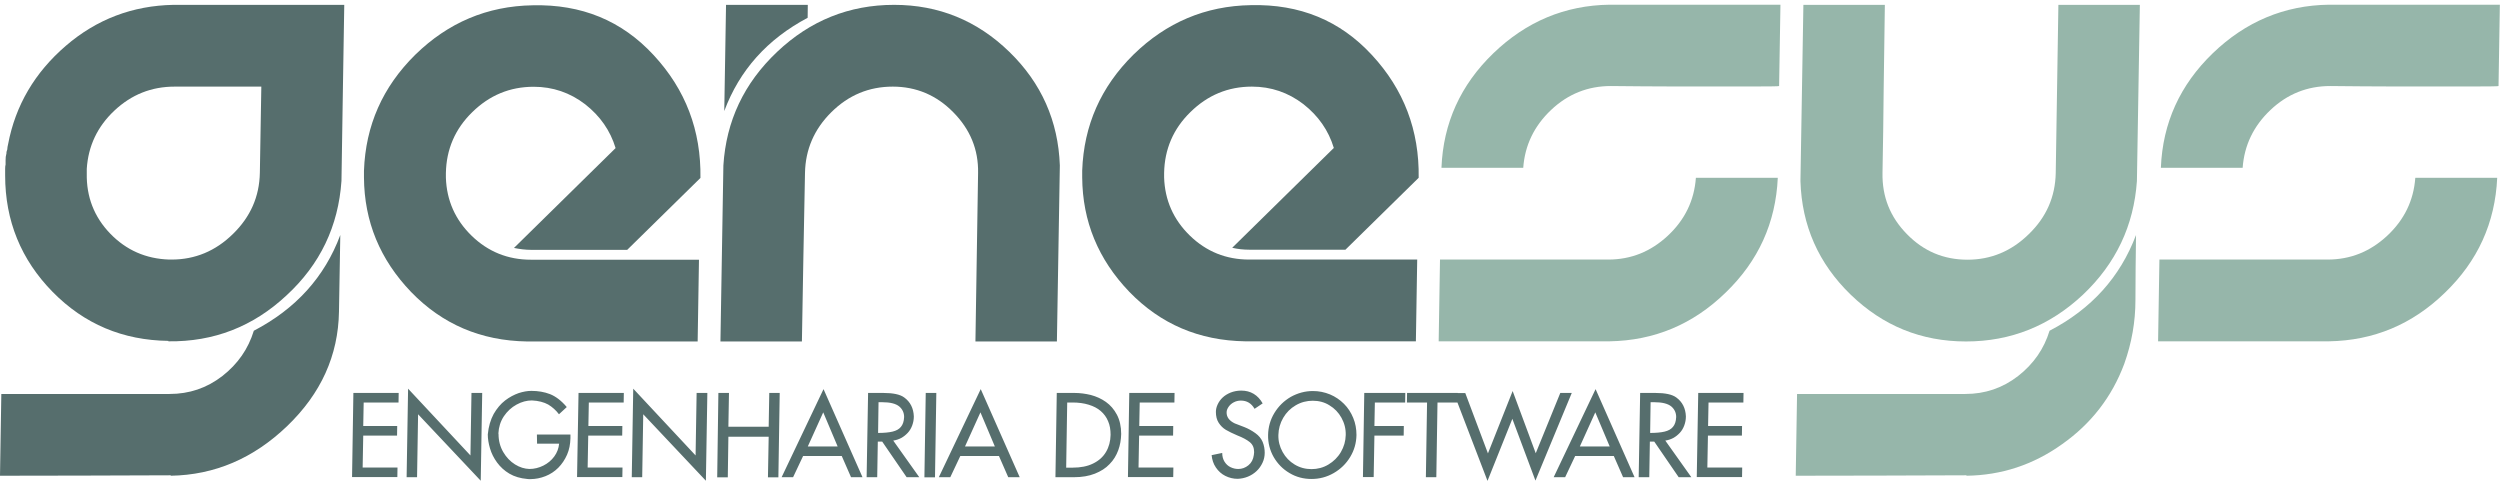 <?xml version="1.0" encoding="utf-8"?>
<!-- Generator: Adobe Illustrator 23.1.1, SVG Export Plug-In . SVG Version: 6.00 Build 0)  -->
<svg version="1.1" id="Camada_1" xmlns="http://www.w3.org/2000/svg" xmlns:xlink="http://www.w3.org/1999/xlink" x="0px" y="0px"
	 viewBox="0 0 170 33" style="enable-background:new 0 0 170 33;" xml:space="preserve">
<style type="text/css">
	.st0{fill:#566E6D;}
	.st1{fill:#96B6AA;}
</style>
<g>
	<g>
		<path class="st0" d="M4.47,3.12c-2.1,1.81-3.42,4.04-3.92,6.69C0.52,9.94,0.5,10.04,0.5,10.09l0,0.05l-0.06,0.2l0,0.08
			c-0.02,0.09-0.04,0.17-0.05,0.25c-0.01,0.09-0.01,0.17-0.01,0.24c0,0.04,0,0.1,0,0.14c0,0.04,0,0.09,0,0.14
			c-0.02,0.07-0.03,0.16-0.03,0.28c0,0.05,0,0.1,0,0.14c0,0.04,0,0.09,0,0.14l0,0.18c0,3.08,1.08,5.73,3.23,7.92
			c2.15,2.19,4.78,3.29,7.87,3.33l0,0.03c3.08,0.04,5.76-1,8.03-3.12c2.29-2.11,3.53-4.71,3.74-7.79l0.1-6.41l0.09-5.56H11.8
			C9.02,0.38,6.57,1.31,4.47,3.12z M17.77,5.89c-0.02,0.98-0.03,1.96-0.05,2.93c-0.02,0.98-0.03,1.96-0.05,2.93
			c-0.03,1.62-0.64,3-1.83,4.16c-1.18,1.16-2.58,1.74-4.17,1.74c0,0-0.03,0-0.08,0c-0.05,0-0.08,0-0.08,0
			c-1.59-0.05-2.93-0.64-4.02-1.77c-1.09-1.13-1.62-2.5-1.59-4.09l0-0.03l0-0.15l0-0.13C6,9.93,6.62,8.61,7.78,7.52
			c1.16-1.09,2.52-1.63,4.09-1.63H17.77z"/>
		<path class="st0" d="M17.26,22.49c-0.38,1.24-1.09,2.26-2.14,3.08c-1.06,0.82-2.25,1.22-3.59,1.22c-0.26,0-0.99,0-2.22,0
			c-1.22,0-2.51,0-3.88,0c-1.36,0-2.59,0-3.69,0c-1.1,0-1.65,0-1.65,0L0,32.35c1.94,0,3.87-0.01,5.79-0.01
			c1.93-0.01,3.87-0.02,5.82-0.02l0,0.03c2.99-0.05,5.63-1.18,7.92-3.38c2.3-2.21,3.47-4.8,3.52-7.77l0.09-5.22
			C22.08,18.83,20.12,21,17.26,22.49z"/>
		<path class="st0" d="M36.11,16.99h6.54l4.98-4.89c0.05-3.22-1.01-6.01-3.18-8.35c-2.17-2.35-4.91-3.47-8.23-3.39
			c-3.09,0.05-5.75,1.18-7.98,3.36c-2.22,2.19-3.38,4.81-3.49,7.89l0,0.15c0,0.05,0,0.11,0,0.16c0,0.05,0,0.1,0,0.12l0,0.03
			c0.02,2.99,1.09,5.58,3.2,7.78c2.13,2.2,4.75,3.32,7.89,3.37c0,0,0.56,0,1.68,0c1.12,0,2.36,0,3.75,0c1.4,0,2.71,0,3.95,0
			c1.23,0,1.97,0,2.22,0l0.09-5.56c-1.91,0-3.82,0-5.72,0c-1.91,0-3.81,0-5.71,0c-1.56,0-2.91-0.54-4.03-1.63
			c-1.12-1.09-1.7-2.41-1.75-3.95l0-0.15l0-0.16c0.03-1.61,0.62-3,1.79-4.14c1.17-1.15,2.56-1.73,4.18-1.73c1.3,0,2.47,0.4,3.5,1.19
			c1.02,0.8,1.71,1.79,2.07,2.98l-6.91,6.79C35.34,16.94,35.73,16.99,36.11,16.99z"/>
		<path class="st0" d="M54.92,1.21l0.01-0.88h-5.56c-0.02,1.22-0.04,2.43-0.06,3.64c-0.02,1.19-0.04,2.39-0.06,3.58
			C50.29,4.77,52.17,2.67,54.92,1.21z"/>
		<path class="st0" d="M60.8,0.33c-3.06,0-5.71,1.07-7.96,3.2c-2.25,2.13-3.46,4.7-3.65,7.72l-0.2,11.97h5.54
			c0.03-1.91,0.06-3.81,0.1-5.73c0.04-1.91,0.08-3.82,0.11-5.73c0.03-1.59,0.62-2.97,1.79-4.13c1.17-1.16,2.56-1.74,4.18-1.74
			c1.59,0,2.97,0.58,4.11,1.74c1.15,1.16,1.72,2.54,1.69,4.13c-0.03,1.91-0.06,3.81-0.09,5.73c-0.03,1.92-0.06,3.82-0.09,5.73h5.54
			l0.2-11.97c-0.11-3.02-1.25-5.6-3.43-7.72C66.45,1.4,63.83,0.33,60.8,0.33z"/>
		<path class="st0" d="M84.94,17.65c-1.56,0-2.91-0.54-4.03-1.63c-1.12-1.09-1.7-2.41-1.75-3.95l0-0.15l0-0.16
			c0.03-1.61,0.62-3,1.79-4.14c1.17-1.15,2.56-1.73,4.18-1.73c1.3,0,2.47,0.4,3.5,1.19c1.02,0.8,1.71,1.79,2.07,2.98l-6.91,6.79
			c0.39,0.09,0.78,0.13,1.16,0.13h6.54l4.98-4.89c0.05-3.22-1.01-6.01-3.18-8.35c-2.17-2.35-4.91-3.47-8.23-3.39
			c-3.09,0.05-5.75,1.18-7.98,3.36c-2.22,2.19-3.38,4.81-3.49,7.89l0,0.15c0,0.05,0,0.11,0,0.16c0,0.05,0,0.1,0,0.12l0,0.03
			c0.02,2.99,1.09,5.58,3.2,7.78c2.13,2.2,4.75,3.32,7.89,3.37c0,0,0.56,0,1.68,0c1.12,0,2.36,0,3.75,0c1.4,0,2.71,0,3.95,0
			c1.23,0,1.97,0,2.22,0l0.09-5.56c-1.91,0-3.82,0-5.72,0C88.74,17.65,86.85,17.65,84.94,17.65z"/>
	</g>
	<path class="st1" d="M98.02,11.4c0.12-3.03,1.3-5.63,3.53-7.78c2.23-2.15,4.87-3.26,7.9-3.3c0,0,0.56,0,1.68,0
		c1.12,0,2.36,0,3.75,0c1.4,0,2.71,0,3.95,0c1.23,0,1.98,0,2.24,0l-0.09,5.53c0,0.02-0.55,0.03-1.66,0.03c-1.11,0-2.35,0-3.71,0
		c-1.37,0-2.66,0-3.88-0.01c-1.22-0.01-1.95-0.02-2.19-0.02c-1.56,0-2.92,0.54-4.07,1.63c-1.15,1.09-1.78,2.4-1.89,3.93H98.02z
		 M120.89,12.09c-0.14,3.06-1.32,5.66-3.55,7.81c-2.22,2.16-4.85,3.26-7.9,3.31H97.83l0.09-5.56c0,0,0.55,0,1.65,0
		c1.1,0,2.33,0,3.69,0c1.36,0,2.65,0,3.88,0c1.22,0,1.95,0,2.22,0c1.55,0,2.89-0.54,4.05-1.62c1.16-1.08,1.8-2.4,1.91-3.94H120.89z"
		/>
	<path class="st1" d="M144.45,24.74c-0.84,2.25-2.25,4.07-4.22,5.46c-1.97,1.41-4.14,2.12-6.51,2.15l0-0.03
		c-1.95,0-3.89,0.01-5.82,0.02c-1.93,0-3.85,0.01-5.79,0.01l0.09-5.56c0,0,0.55,0,1.65,0c1.1,0,2.33,0,3.69,0c1.36,0,2.65,0,3.88,0
		s1.95,0,2.22,0c1.34,0,2.53-0.4,3.59-1.22c1.05-0.82,1.76-1.84,2.14-3.08c2.85-1.48,4.8-3.65,5.88-6.51
		c-0.02,1.49-0.04,2.97-0.04,4.43C145.21,21.87,144.96,23.31,144.45,24.74"/>
	<path class="st1" d="M133.69,23.22c-3.04,0-5.65-1.06-7.84-3.18c-2.19-2.12-3.33-4.7-3.42-7.73l0.2-11.98h5.54
		c-0.03,1.91-0.06,3.81-0.08,5.72c-0.02,1.91-0.04,3.8-0.08,5.71c-0.03,1.62,0.52,3,1.66,4.16c1.13,1.16,2.5,1.74,4.12,1.74
		c1.59,0,2.99-0.58,4.17-1.74c1.19-1.15,1.8-2.54,1.83-4.16c0.03-1.91,0.06-3.8,0.09-5.71c0.03-1.91,0.06-3.81,0.09-5.72h5.54
		l-0.2,11.98c-0.21,3.03-1.43,5.61-3.67,7.73C139.39,22.15,136.74,23.22,133.69,23.22"/>
	<path class="st1" d="M146.94,11.4c0.12-3.03,1.3-5.63,3.53-7.78c2.23-2.15,4.87-3.26,7.9-3.3c0,0,0.56,0,1.68,0
		c1.12,0,2.36,0,3.75,0c1.4,0,2.71,0,3.95,0c1.23,0,1.98,0,2.24,0l-0.09,5.53c0,0.02-0.55,0.03-1.66,0.03c-1.11,0-2.35,0-3.71,0
		c-1.37,0-2.66,0-3.88-0.01c-1.22-0.01-1.95-0.02-2.19-0.02c-1.56,0-2.92,0.54-4.07,1.63c-1.15,1.09-1.78,2.4-1.89,3.93H146.94z
		 M169.81,12.09c-0.14,3.06-1.32,5.66-3.55,7.81c-2.22,2.16-4.85,3.26-7.9,3.31h-11.61l0.09-5.56c0,0,0.55,0,1.65,0
		c1.1,0,2.33,0,3.69,0c1.36,0,2.65,0,3.88,0c1.22,0,1.95,0,2.22,0c1.55,0,2.89-0.54,4.05-1.62c1.16-1.08,1.8-2.4,1.91-3.94H169.81z"
		/>
	<path class="st0" d="M115.48,26.72h3.08l-0.01,0.65h-2.37l-0.03,1.6h2.31l-0.01,0.65h-2.31l-0.04,2.17h2.37l-0.01,0.65h-3.08
		L115.48,26.72z M112.24,27.36l-0.03,2.08c0.4,0,0.73-0.03,0.98-0.09c0.25-0.06,0.44-0.16,0.57-0.32c0.13-0.15,0.21-0.38,0.22-0.67
		c0-0.29-0.11-0.53-0.33-0.72c-0.23-0.19-0.61-0.29-1.17-0.29H112.24z M111.53,26.72h1.03c0.67,0,1.15,0.1,1.43,0.31
		c0.41,0.3,0.63,0.73,0.65,1.29c0,0.22-0.04,0.42-0.11,0.61c-0.07,0.19-0.17,0.36-0.3,0.5c-0.13,0.14-0.28,0.26-0.44,0.35
		c-0.17,0.09-0.35,0.15-0.55,0.18l1.77,2.49h-0.86l-1.66-2.42h-0.3l-0.04,2.42h-0.72L111.53,26.72z M108.48,28.04l-1.05,2.32h2.03
		L108.48,28.04z M108.5,26.46l2.65,5.99h-0.78l-0.63-1.44h-2.63l-0.68,1.44h-0.78L108.5,26.46z M102.86,26.59l1.57,4.23l1.67-4.1
		h0.78l-2.47,5.96l-1.57-4.2l-1.69,4.22l-2.29-5.97h0.78l1.54,4.1L102.86,26.59z M97.04,27.37h-1.37l0.01-0.65h3.45l-0.01,0.65
		h-1.37l-0.08,5.08h-0.71L97.04,27.37z M92.77,26.72h2.79l-0.01,0.65h-2.06l-0.03,1.6h2l-0.01,0.65h-1.99l-0.05,2.82h-0.73
		L92.77,26.72z M89.28,26.59c0.41,0,0.79,0.08,1.16,0.23c0.36,0.15,0.68,0.37,0.95,0.64c0.27,0.27,0.48,0.59,0.63,0.96
		c0.15,0.36,0.22,0.75,0.22,1.16c-0.01,0.54-0.15,1.04-0.43,1.5c-0.28,0.46-0.65,0.82-1.12,1.09c-0.47,0.27-0.97,0.4-1.51,0.4
		c-0.54,0-1.04-0.13-1.49-0.4c-0.46-0.27-0.81-0.63-1.08-1.09c-0.26-0.46-0.39-0.96-0.38-1.5c0.01-0.54,0.15-1.04,0.43-1.5
		c0.28-0.46,0.65-0.82,1.11-1.09C88.24,26.73,88.74,26.59,89.28,26.59z M89.27,27.25c-0.41,0-0.8,0.1-1.16,0.31
		c-0.36,0.21-0.64,0.49-0.85,0.85c-0.21,0.36-0.32,0.75-0.33,1.17c-0.01,0.42,0.09,0.8,0.29,1.16c0.2,0.36,0.47,0.64,0.82,0.85
		c0.35,0.21,0.73,0.31,1.14,0.31c0.41,0,0.8-0.1,1.15-0.31c0.35-0.21,0.64-0.49,0.85-0.85c0.21-0.36,0.32-0.74,0.33-1.16
		c0.01-0.42-0.09-0.81-0.29-1.17c-0.2-0.36-0.47-0.64-0.82-0.85C90.07,27.35,89.68,27.25,89.27,27.25z M85.31,27.8
		c-0.21-0.37-0.52-0.56-0.93-0.56c-0.18,0-0.34,0.04-0.49,0.12c-0.15,0.08-0.26,0.18-0.35,0.31c-0.08,0.12-0.13,0.24-0.13,0.36
		c-0.01,0.33,0.18,0.58,0.55,0.76c0.17,0.07,0.39,0.15,0.65,0.25c0.26,0.1,0.51,0.24,0.75,0.41c0.24,0.17,0.4,0.37,0.5,0.6
		c0.1,0.25,0.14,0.49,0.14,0.74c0,0.24-0.05,0.47-0.15,0.68c-0.1,0.21-0.23,0.4-0.4,0.56c-0.17,0.16-0.37,0.29-0.59,0.38
		c-0.22,0.09-0.45,0.14-0.7,0.15c-0.3,0-0.58-0.07-0.84-0.2c-0.26-0.13-0.47-0.32-0.64-0.57c-0.17-0.25-0.26-0.53-0.29-0.84
		l0.72-0.15c0,0.24,0.06,0.44,0.16,0.6c0.11,0.17,0.24,0.29,0.41,0.37c0.17,0.08,0.34,0.12,0.52,0.12c0.25,0,0.48-0.08,0.69-0.25
		c0.21-0.17,0.33-0.4,0.37-0.7c0.01-0.1,0.02-0.17,0.02-0.19c0-0.3-0.09-0.52-0.3-0.69c-0.2-0.16-0.48-0.31-0.84-0.45
		c-0.32-0.14-0.58-0.26-0.78-0.38c-0.2-0.12-0.36-0.28-0.49-0.48c-0.13-0.2-0.19-0.45-0.19-0.74c0-0.17,0.04-0.34,0.12-0.51
		c0.08-0.17,0.19-0.33,0.34-0.47c0.15-0.14,0.33-0.25,0.55-0.34c0.21-0.08,0.45-0.13,0.71-0.13c0.32,0,0.6,0.07,0.85,0.22
		c0.25,0.15,0.45,0.37,0.61,0.65L85.31,27.8z M76.79,26.72h3.08l-0.01,0.65H77.5l-0.03,1.6h2.31l-0.01,0.65h-2.31l-0.04,2.17h2.37
		l-0.01,0.65H76.7L76.79,26.72z M72.57,27.37l-0.07,4.43h0.44c0.54,0,1.01-0.09,1.39-0.28c0.39-0.19,0.68-0.45,0.88-0.79
		c0.2-0.34,0.3-0.72,0.31-1.16c0-0.35-0.05-0.66-0.17-0.93c-0.11-0.27-0.28-0.5-0.5-0.69c-0.22-0.19-0.49-0.33-0.82-0.43
		c-0.32-0.1-0.69-0.15-1.1-0.15H72.57z M71.86,26.72h1.2c0.38,0,0.75,0.05,1.12,0.14c0.37,0.1,0.71,0.25,1.02,0.47
		c0.31,0.22,0.56,0.51,0.75,0.87c0.19,0.36,0.29,0.8,0.29,1.31c-0.01,0.39-0.07,0.76-0.2,1.11c-0.13,0.35-0.32,0.67-0.59,0.94
		c-0.26,0.28-0.6,0.49-1,0.65c-0.41,0.16-0.88,0.24-1.42,0.24h-1.26L71.86,26.72z M66.67,28.04l-1.05,2.32h2.03L66.67,28.04z
		 M66.69,26.46l2.65,5.99h-0.78l-0.63-1.44h-2.63l-0.68,1.44h-0.78L66.69,26.46z M62.95,26.72h0.72l-0.09,5.74h-0.72L62.95,26.72z
		 M59.74,27.36l-0.03,2.08c0.4,0,0.73-0.03,0.98-0.09c0.25-0.06,0.44-0.16,0.57-0.32c0.13-0.15,0.21-0.38,0.22-0.67
		c0-0.29-0.11-0.53-0.33-0.72c-0.23-0.19-0.61-0.29-1.17-0.29H59.74z M59.03,26.72h1.03c0.67,0,1.15,0.1,1.43,0.31
		c0.41,0.3,0.63,0.73,0.65,1.29c0,0.22-0.04,0.42-0.11,0.61c-0.07,0.19-0.17,0.36-0.3,0.5c-0.13,0.14-0.28,0.26-0.44,0.35
		c-0.17,0.09-0.35,0.15-0.55,0.18l1.77,2.49h-0.86l-1.66-2.42h-0.3l-0.04,2.42h-0.72L59.03,26.72z M55.98,28.04l-1.05,2.32h2.03
		L55.98,28.04z M56,26.46l2.65,5.99h-0.78l-0.63-1.44h-2.63l-0.68,1.44h-0.78L56,26.46z M48.85,26.72h0.72l-0.04,2.3h2.74l0.04-2.3
		h0.71l-0.09,5.74h-0.71l0.05-2.76h-2.74l-0.04,2.76h-0.72L48.85,26.72z M43.06,26.43l4.24,4.54l0.07-4.25h0.73L48,32.69l-4.26-4.52
		l-0.07,4.28h-0.71L43.06,26.43z M39.34,26.72h3.08l-0.01,0.65h-2.37l-0.03,1.6h2.31l-0.01,0.65h-2.31l-0.04,2.17h2.37l-0.01,0.65
		h-3.08L39.34,26.72z M36.51,29.55h2.28l0,0.25c-0.01,0.4-0.08,0.78-0.23,1.12c-0.15,0.34-0.35,0.64-0.6,0.89
		c-0.25,0.25-0.54,0.44-0.87,0.57c-0.33,0.13-0.67,0.2-1.03,0.2c-0.1,0-0.17,0-0.21-0.01c-0.46-0.04-0.87-0.16-1.21-0.36
		c-0.34-0.2-0.62-0.46-0.84-0.76c-0.22-0.3-0.38-0.62-0.48-0.96c-0.1-0.34-0.15-0.65-0.15-0.95c0.05-0.54,0.19-1,0.4-1.39
		c0.22-0.38,0.48-0.69,0.78-0.92c0.3-0.23,0.61-0.39,0.92-0.5c0.31-0.1,0.6-0.15,0.86-0.15c0.46,0,0.88,0.07,1.27,0.22
		c0.38,0.15,0.77,0.44,1.14,0.88l-0.53,0.49c-0.2-0.27-0.45-0.49-0.73-0.66c-0.29-0.16-0.66-0.26-1.11-0.28
		c-0.35,0-0.69,0.09-1.04,0.28c-0.35,0.19-0.64,0.46-0.87,0.8c-0.23,0.35-0.35,0.74-0.37,1.17c0.01,0.01,0.01,0.02,0.01,0.04
		c0,0.45,0.11,0.86,0.32,1.22c0.21,0.36,0.48,0.64,0.8,0.84c0.32,0.2,0.65,0.3,0.98,0.31c0.33,0,0.65-0.08,0.95-0.23
		c0.3-0.15,0.55-0.36,0.74-0.62c0.19-0.26,0.3-0.55,0.33-0.87h-1.5L36.51,29.55z M27.75,26.43l4.24,4.54l0.07-4.25h0.73l-0.1,5.97
		l-4.26-4.52l-0.07,4.28h-0.71L27.75,26.43z M24.03,26.72h3.08l-0.01,0.65h-2.37l-0.03,1.6h2.31l-0.01,0.65H24.7l-0.04,2.17h2.37
		l-0.01,0.65h-3.08L24.03,26.72z"/>
</g>
</svg>

